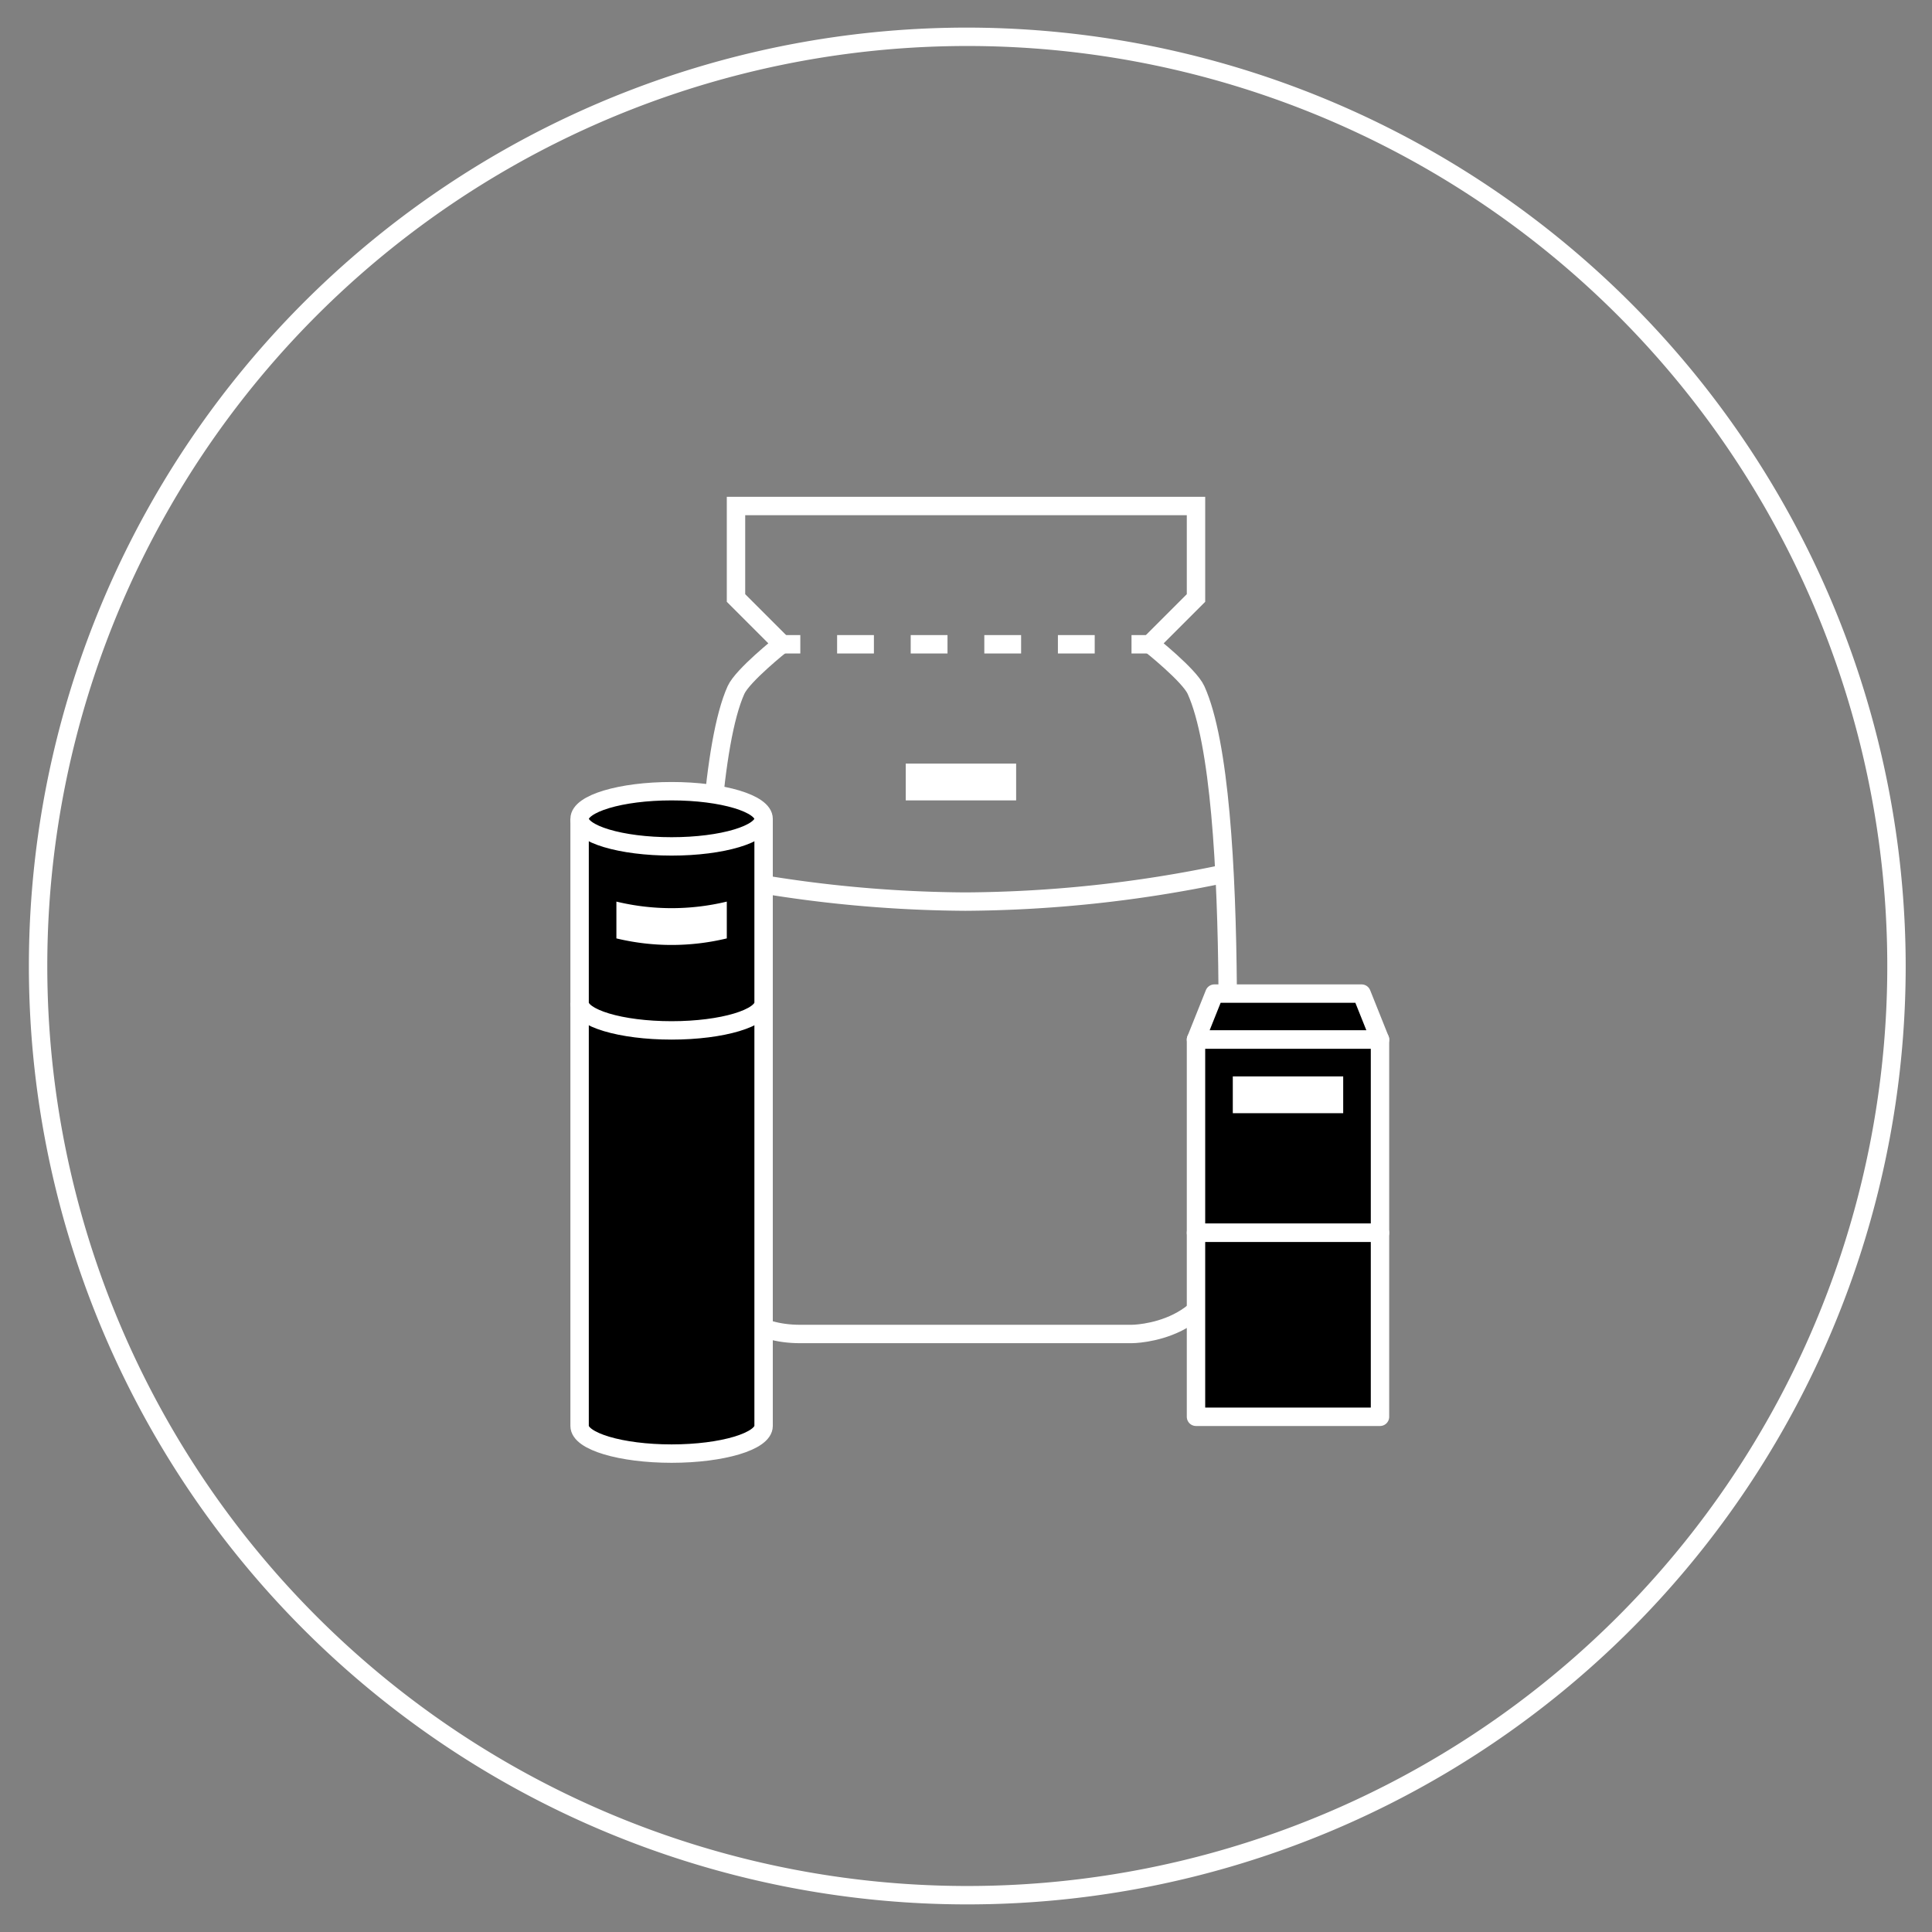 <svg xmlns="http://www.w3.org/2000/svg" viewBox="0 0 210 210"><rect x="0" y="0" width="210" height="210" fill="#808080" stroke="none"/><defs><style>.cls-1,.cls-2,.cls-3{fill:none;}.cls-1,.cls-2,.cls-3,.cls-5,.cls-6,.cls-7{stroke:#fff;stroke-width:2px;}.cls-1,.cls-2,.cls-7{stroke-miterlimit:10;}.cls-2{stroke-dasharray:4 4;}.cls-3,.cls-5{stroke-linecap:round;}.cls-3,.cls-5,.cls-6{stroke-linejoin:round;}.cls-4{fill:#fff;}</style></defs><g id="Inverted"><path class="cls-1" d="M80,55V65l5,5s-4.27,3.39-5,5c-5.13,11.42-3,60-3,60s0,10,10,10h36s10,0,10-10c0-5,2.18-48.56-3-60-.73-1.61-5-5-5-5l5-5V55Z"/><line class="cls-1" x1="84.99" y1="70.03" x2="86.99" y2="70.03"/><line class="cls-2" x1="90.99" y1="70.03" x2="120.99" y2="70.03"/><line class="cls-1" x1="122.99" y1="70.03" x2="124.99" y2="70.03"/><path class="cls-3" d="M76.94,95a139.73,139.73,0,0,0,28,3,139.73,139.73,0,0,0,28-3"/><rect class="cls-4" x="98.45" y="83" width="12" height="4"/><polygon class="cls-5" points="130 113 132 108 148 108 150 113 130 113"/><rect class="cls-6" x="130" y="113" width="20" height="21"/><rect class="cls-5" x="130" y="134" width="20" height="20"/><rect class="cls-4" x="134" y="117" width="12" height="4"/><path class="cls-7" d="M63,89v66c0,1.66,4.48,3,10,3s10-1.34,10-3V89"/><path class="cls-1" d="M63,109c0,1.66,4.48,3,10,3s10-1.34,10-3"/><ellipse class="cls-7" cx="73" cy="89" rx="10" ry="3"/><path class="cls-4" d="M79,102a25.62,25.62,0,0,1-12,0V98a25.62,25.62,0,0,0,12,0Z"/></g><g id="Circles"><path class="cls-4" d="M105.14,5a100,100,0,1,1-100,100,100,100,0,0,1,100-100m0-2a102,102,0,1,0,102,102,102.12,102.12,0,0,0-102-102Z"/></g></svg>